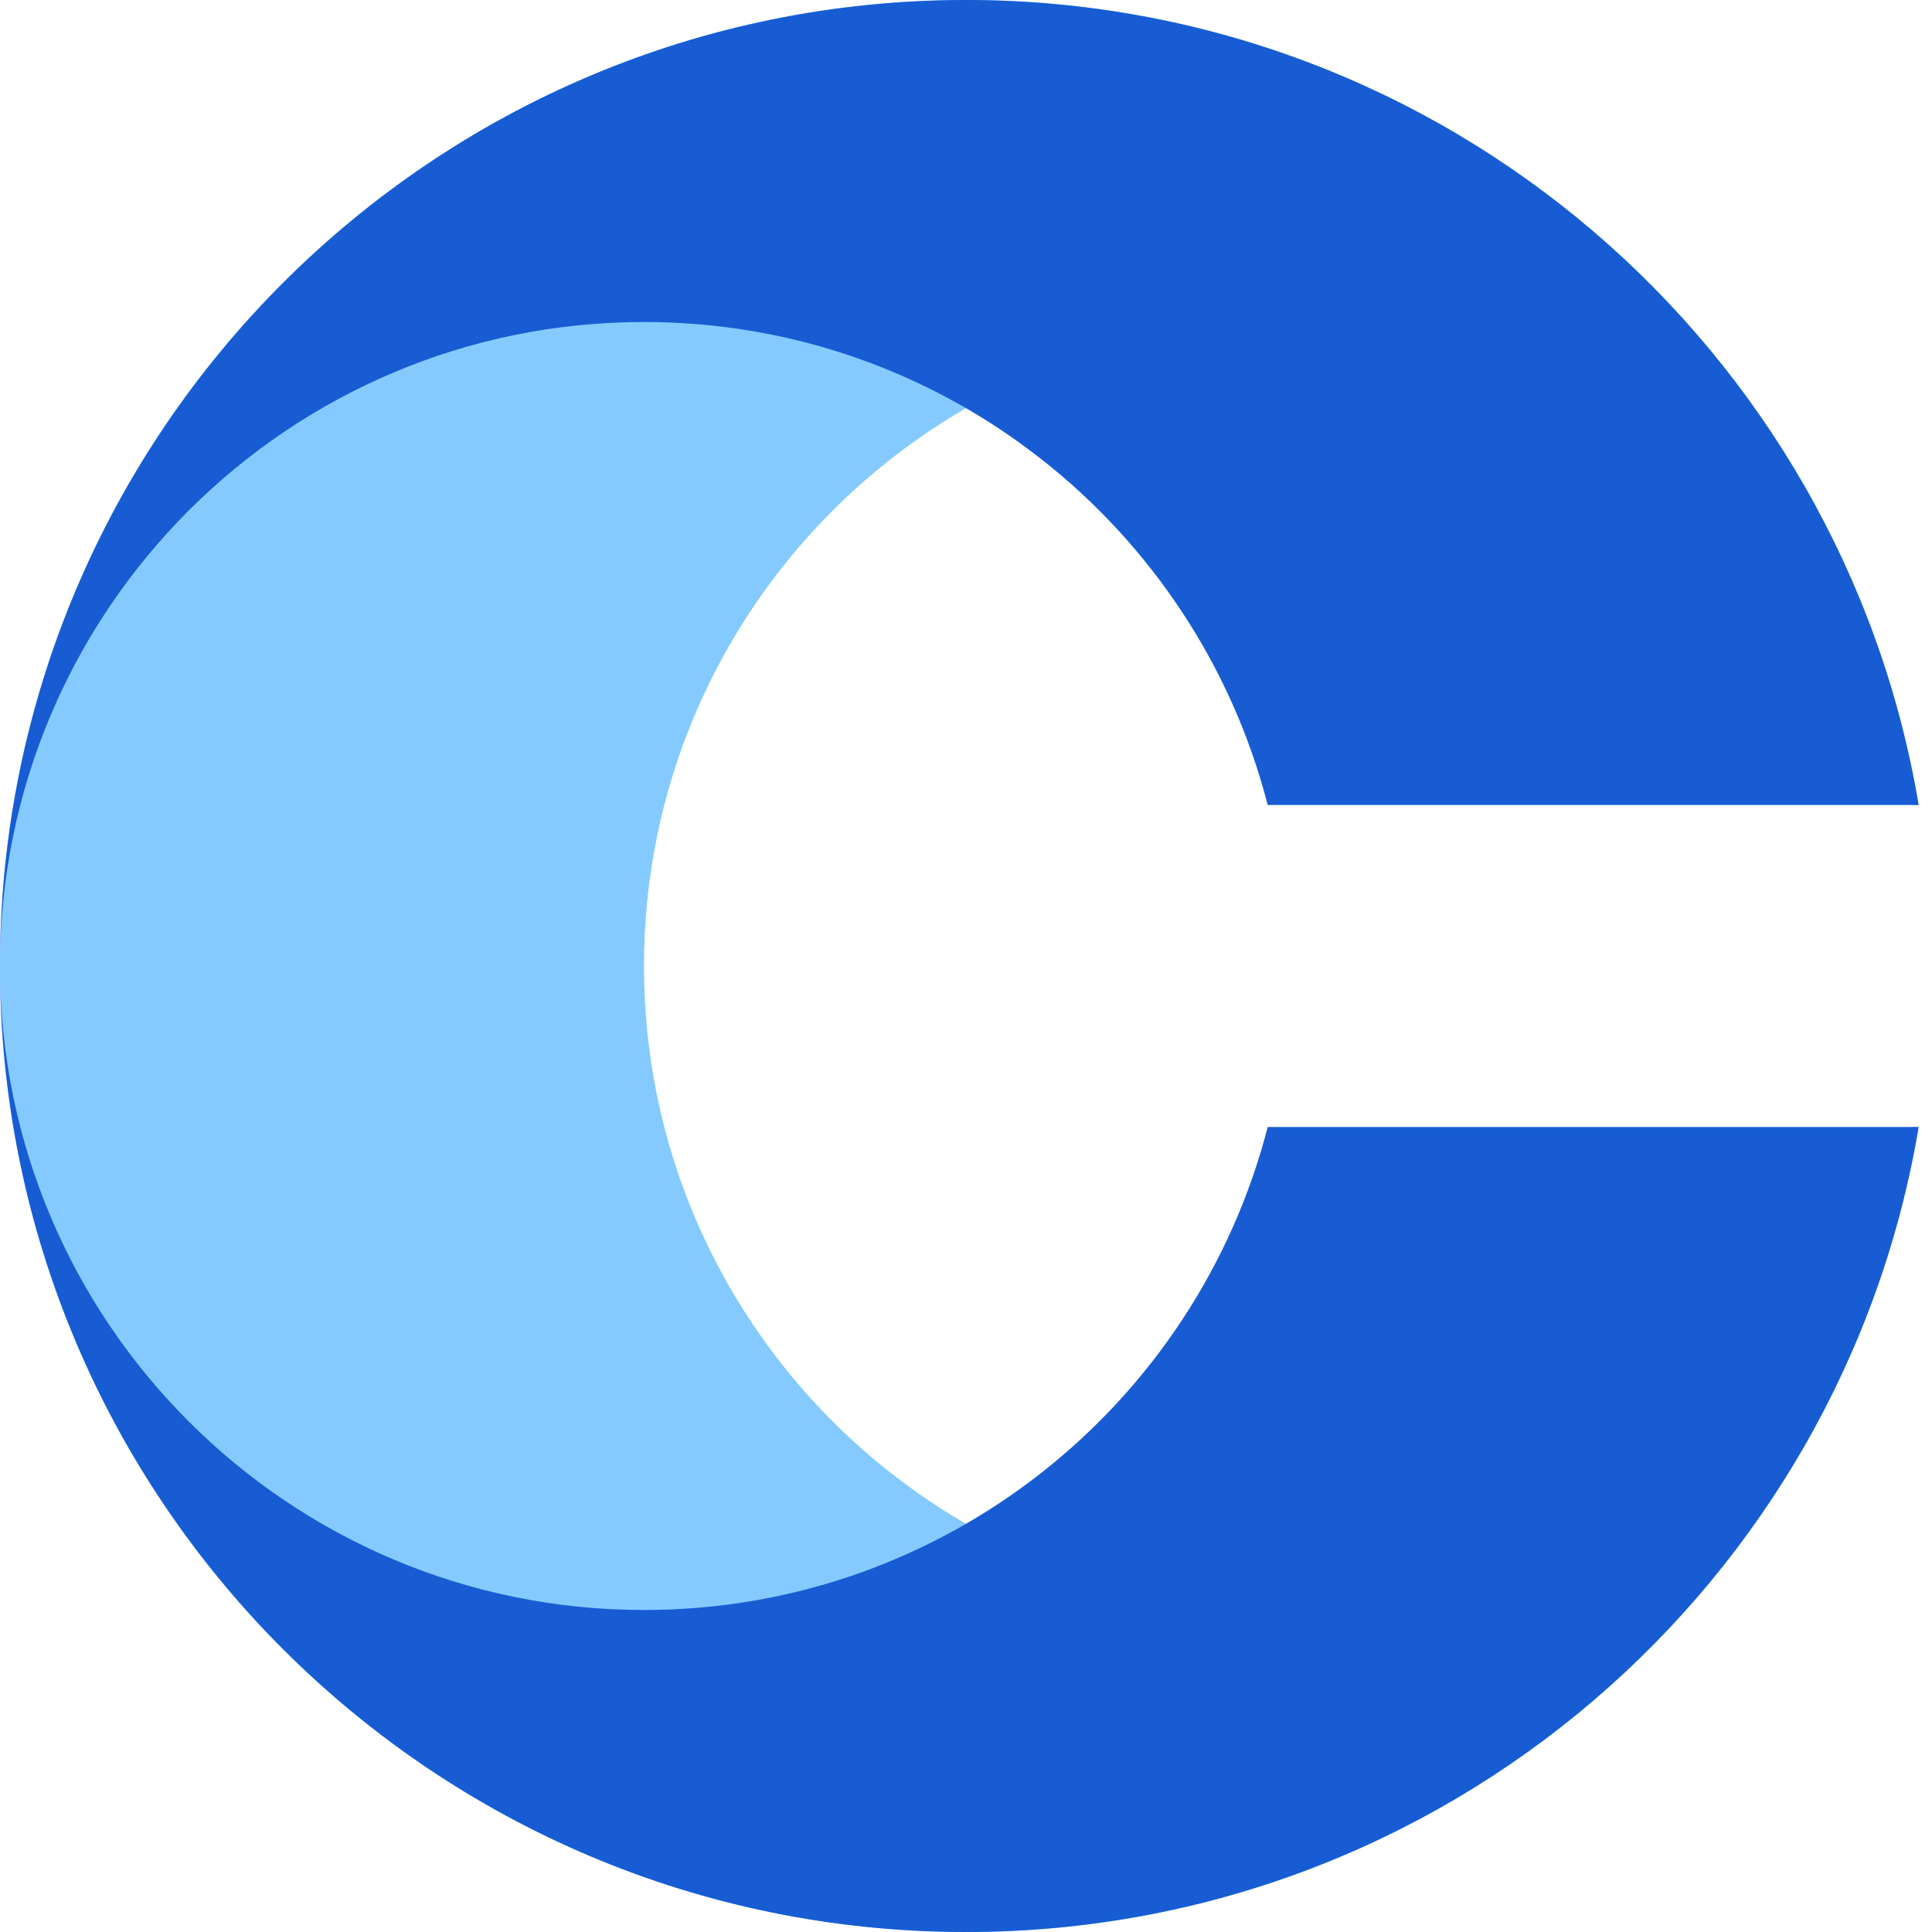 <svg width="460" height="460" viewBox="0 0 460 460" fill="none" xmlns="http://www.w3.org/2000/svg">
<path d="M230 0C102.974 0 0 102.975 0 230C0 357.026 102.974 460 230 460C343.965 460 438.57 377.112 456.82 268.334H455.169C438.148 334.467 378.114 383.334 306.666 383.334C221.983 383.334 153.334 314.684 153.334 230C153.334 145.316 221.983 76.667 306.666 76.667C378.114 76.667 438.148 125.533 455.169 191.666H456.82C438.57 82.888 343.965 0 230 0Z" fill="#84CAFF"/>
<path d="M0 230C0 102.975 102.975 0 230 0C343.965 0 438.57 82.888 456.82 191.666H301.836C284.814 125.533 224.78 76.667 153.334 76.667C68.65 76.667 0 145.316 0 230Z" fill="#175CD3"/>
<path d="M0 230C0 357.026 102.975 460 230 460C343.965 460 438.57 377.112 456.82 268.334H301.836C284.814 334.467 224.78 383.334 153.334 383.334C68.65 383.334 0 314.684 0 230Z" fill="#175CD3"/>
</svg>

